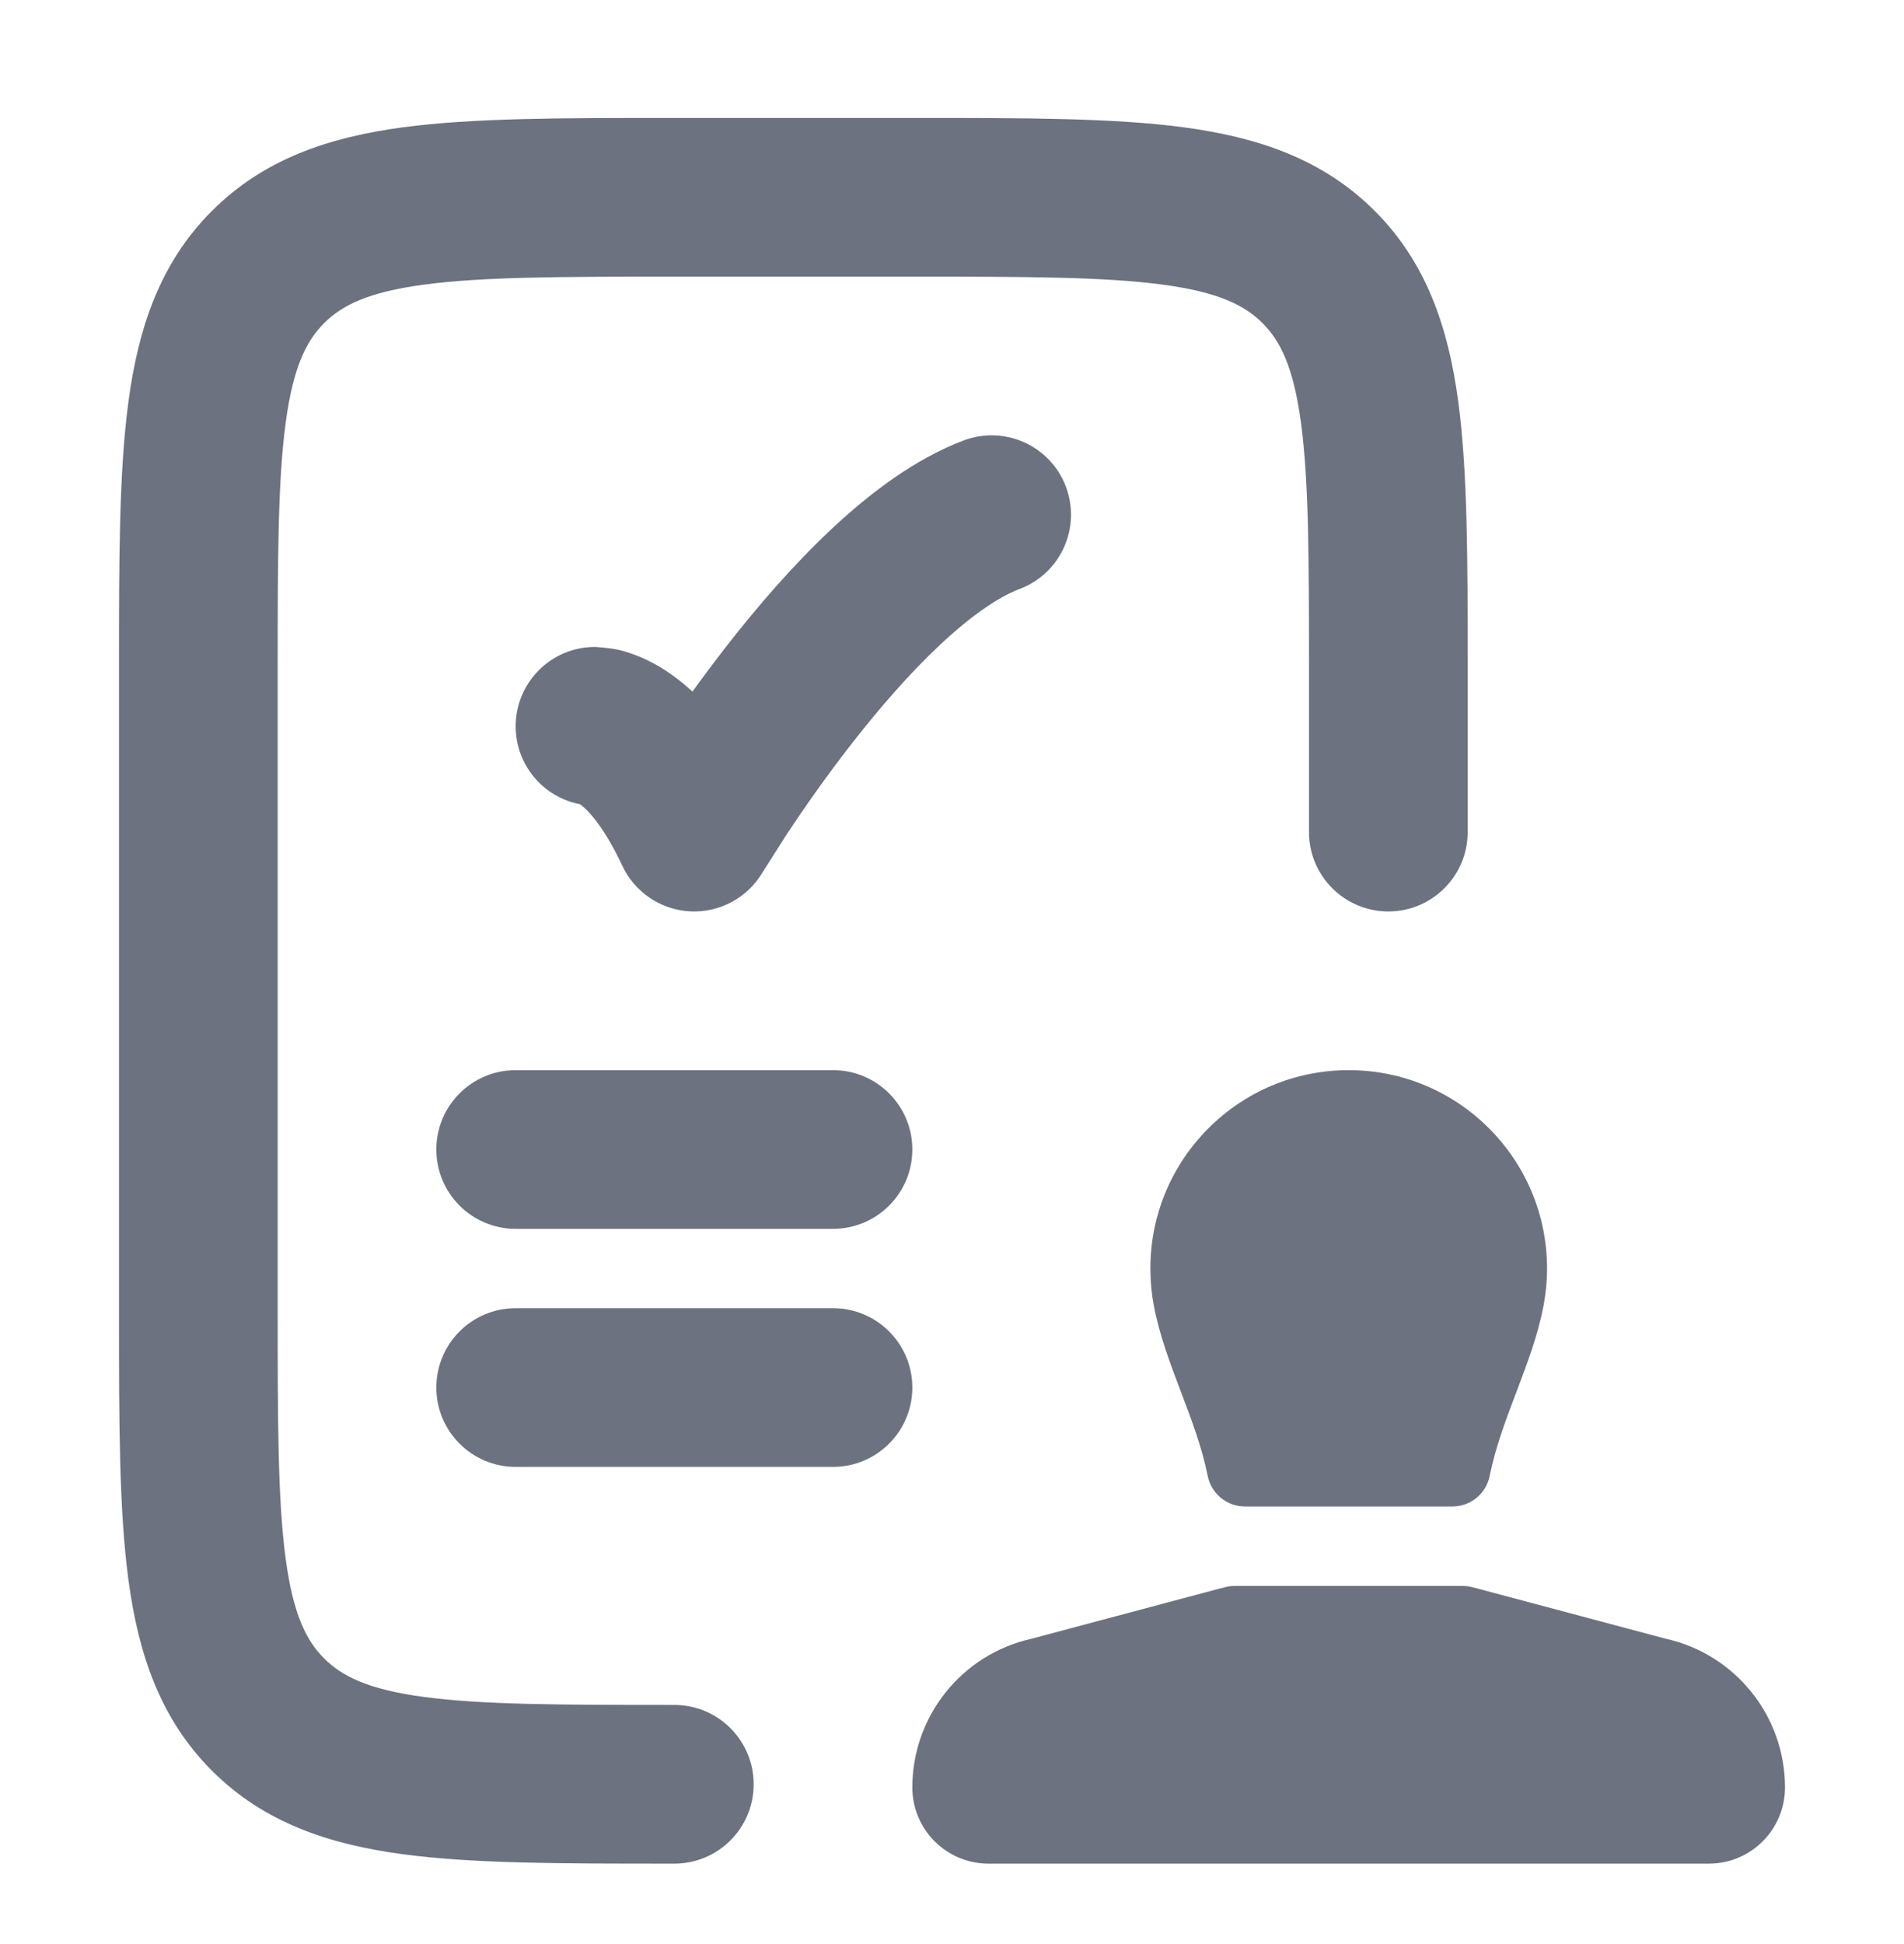 <svg width="48" height="49" viewBox="0 0 48 49" fill="none" xmlns="http://www.w3.org/2000/svg">
<path d="M26.871 12.266C27.261 13.3 26.74 14.454 25.707 14.844C25.18 15.043 24.495 15.507 23.705 16.246C22.938 16.964 22.182 17.836 21.502 18.705C20.826 19.569 20.251 20.399 19.843 21.014L19.219 21.996C18.84 22.632 18.14 23.007 17.401 22.971C16.662 22.934 16.003 22.492 15.689 21.822C15.173 20.722 14.747 20.359 14.624 20.271C13.699 20.096 13 19.283 13 18.306C13 17.202 13.895 16.306 15 16.306C15.165 16.314 15.556 16.349 15.798 16.435C16.142 16.54 16.532 16.719 16.94 17.01C17.113 17.133 17.285 17.273 17.457 17.432C17.73 17.054 18.03 16.652 18.351 16.241C19.105 15.277 20.003 14.233 20.973 13.325C21.92 12.439 23.055 11.57 24.293 11.102C25.326 10.712 26.481 11.233 26.871 12.266Z" fill="#6C727F"/>
<path d="M34.001 26.973C31.239 26.973 29.001 29.211 29.001 31.973C29.001 32.294 29.031 32.609 29.089 32.913C29.369 34.382 30.153 35.734 30.446 37.2C30.536 37.648 30.929 37.971 31.387 37.971H36.615C37.072 37.971 37.466 37.648 37.555 37.2C37.849 35.734 38.633 34.382 38.912 32.913C38.97 32.609 39.001 32.294 39.001 31.973C39.001 29.211 36.762 26.973 34.001 26.973Z" fill="#6C727F"/>
<path d="M31.263 39.973H36.739C36.869 39.973 36.935 39.973 36.999 39.981C37.064 39.99 37.127 40.007 37.254 40.04L41.993 41.304C43.75 41.695 45 43.253 45 45.053C45 46.113 44.14 46.973 43.08 46.973H24.92C23.86 46.973 23 46.113 23 45.053C23 43.253 24.25 41.695 26.007 41.304L30.747 40.04C30.874 40.007 30.937 39.99 31.002 39.981C31.067 39.973 31.132 39.973 31.263 39.973Z" fill="#6C727F"/>
<path fill-rule="evenodd" clip-rule="evenodd" d="M16.859 2.973H23.141C25.849 2.973 28.083 2.973 29.85 3.21C31.706 3.46 33.345 4.004 34.657 5.316C35.969 6.628 36.513 8.267 36.763 10.123C37 11.89 37 14.123 37 16.832V20.973C37 22.077 36.105 22.973 35 22.973C33.895 22.973 33 22.077 33 20.973V16.973C33 14.088 32.996 12.125 32.798 10.655C32.608 9.243 32.274 8.589 31.828 8.144C31.383 7.699 30.729 7.364 29.317 7.175C27.848 6.977 25.885 6.973 23 6.973H17C14.115 6.973 12.152 6.977 10.683 7.175C9.271 7.364 8.617 7.699 8.172 8.144C7.726 8.589 7.392 9.243 7.202 10.655C7.004 12.125 7 14.088 7 16.973V32.973C7 35.858 7.004 37.82 7.202 39.29C7.392 40.702 7.726 41.356 8.172 41.801C8.617 42.246 9.271 42.581 10.683 42.771C12.152 42.968 14.115 42.973 17 42.973C18.105 42.973 19 43.868 19 44.973C19 46.077 18.105 46.973 17 46.973H16.859C14.151 46.973 11.917 46.973 10.15 46.735C8.294 46.486 6.655 45.942 5.343 44.63C4.031 43.317 3.487 41.678 3.238 39.823C3 38.055 3 35.822 3 33.114V16.831C3 14.123 3 11.89 3.238 10.123C3.487 8.267 4.031 6.628 5.343 5.316C6.655 4.004 8.294 3.46 10.15 3.21C11.917 2.973 14.151 2.973 16.859 2.973Z" fill="#6C727F"/>
<path fill-rule="evenodd" clip-rule="evenodd" d="M11 28.973C11 27.868 11.895 26.973 13 26.973H21C22.105 26.973 23 27.868 23 28.973C23 30.077 22.105 30.973 21 30.973H13C11.895 30.973 11 30.077 11 28.973Z" fill="#6C727F"/>
<path fill-rule="evenodd" clip-rule="evenodd" d="M11 34.973C11 33.868 11.895 32.973 13 32.973H21C22.105 32.973 23 33.868 23 34.973C23 36.077 22.105 36.973 21 36.973H13C11.895 36.973 11 36.077 11 34.973Z" fill="#6C727F"/>
</svg>
